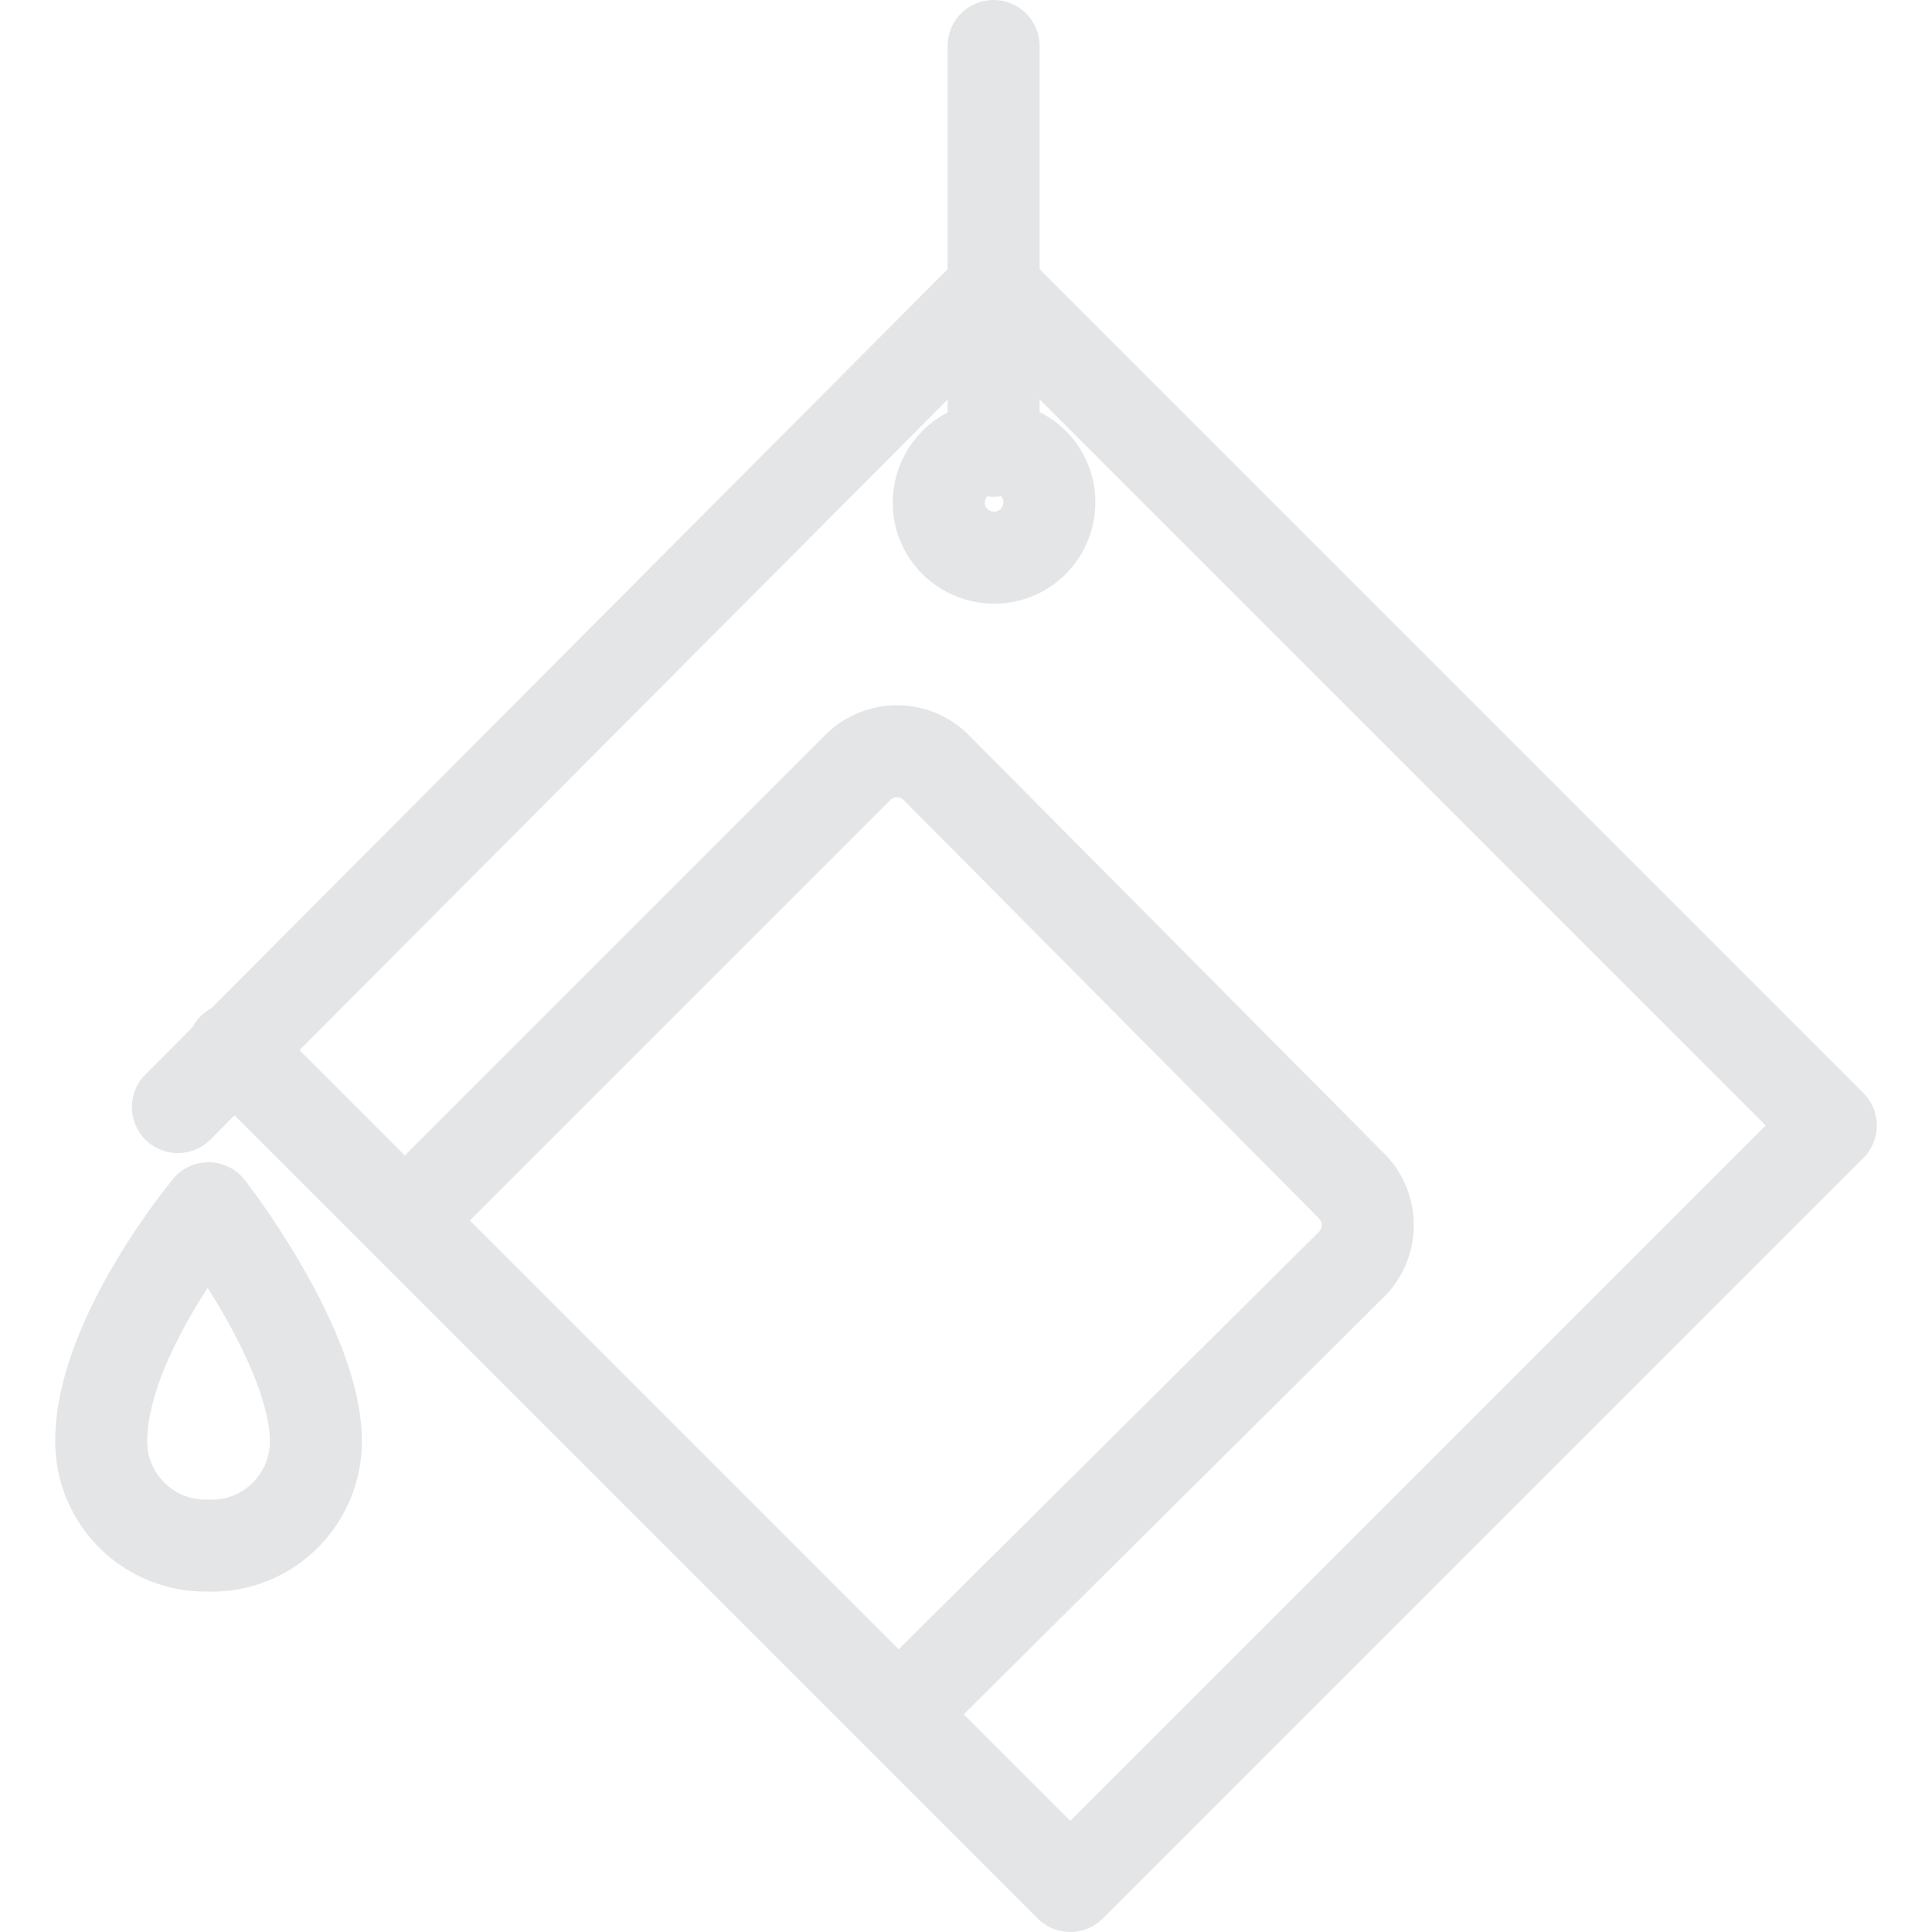 <?xml version="1.0" encoding="UTF-8"?>
<svg xmlns="http://www.w3.org/2000/svg" id="Layer_2" viewBox="0 0 59.4 63" width="60" height="60">
  <defs>
    <style>.cls-1{fill:none;opacity:.15;stroke:#4d5560;stroke-linecap:round;stroke-linejoin:round;stroke-width:3px;}</style>
  </defs>
  <g id="Layer_1-2">
    <path class="cls-1" d="M5.8,34.2l27.3,27.3,24.8-24.8L30.6,9.4M4,36.1L30.6,9.4M11.4,39.8l14.8-14.8c.7-.67,1.8-.67,2.5,0l13.6,13.7c.67,.7,.67,1.8,0,2.5l-14.8,14.7m1.84-40.79c.7-.7,1.84-.7,2.55,0s.7,1.84,0,2.55c-.7,.7-1.84,.7-2.55,0s-.7-1.84,0-2.55Zm1.26-.41V1.5M5,39.4s-3.5,4.2-3.5,7.6c0,1.88,1.52,3.4,3.4,3.4,.03,0,.07,0,.1,0,1.88,.06,3.44-1.42,3.5-3.3,0-.03,0-.07,0-.1,0-3.1-3.5-7.6-3.5-7.6Z"/>
  </g>
</svg>
